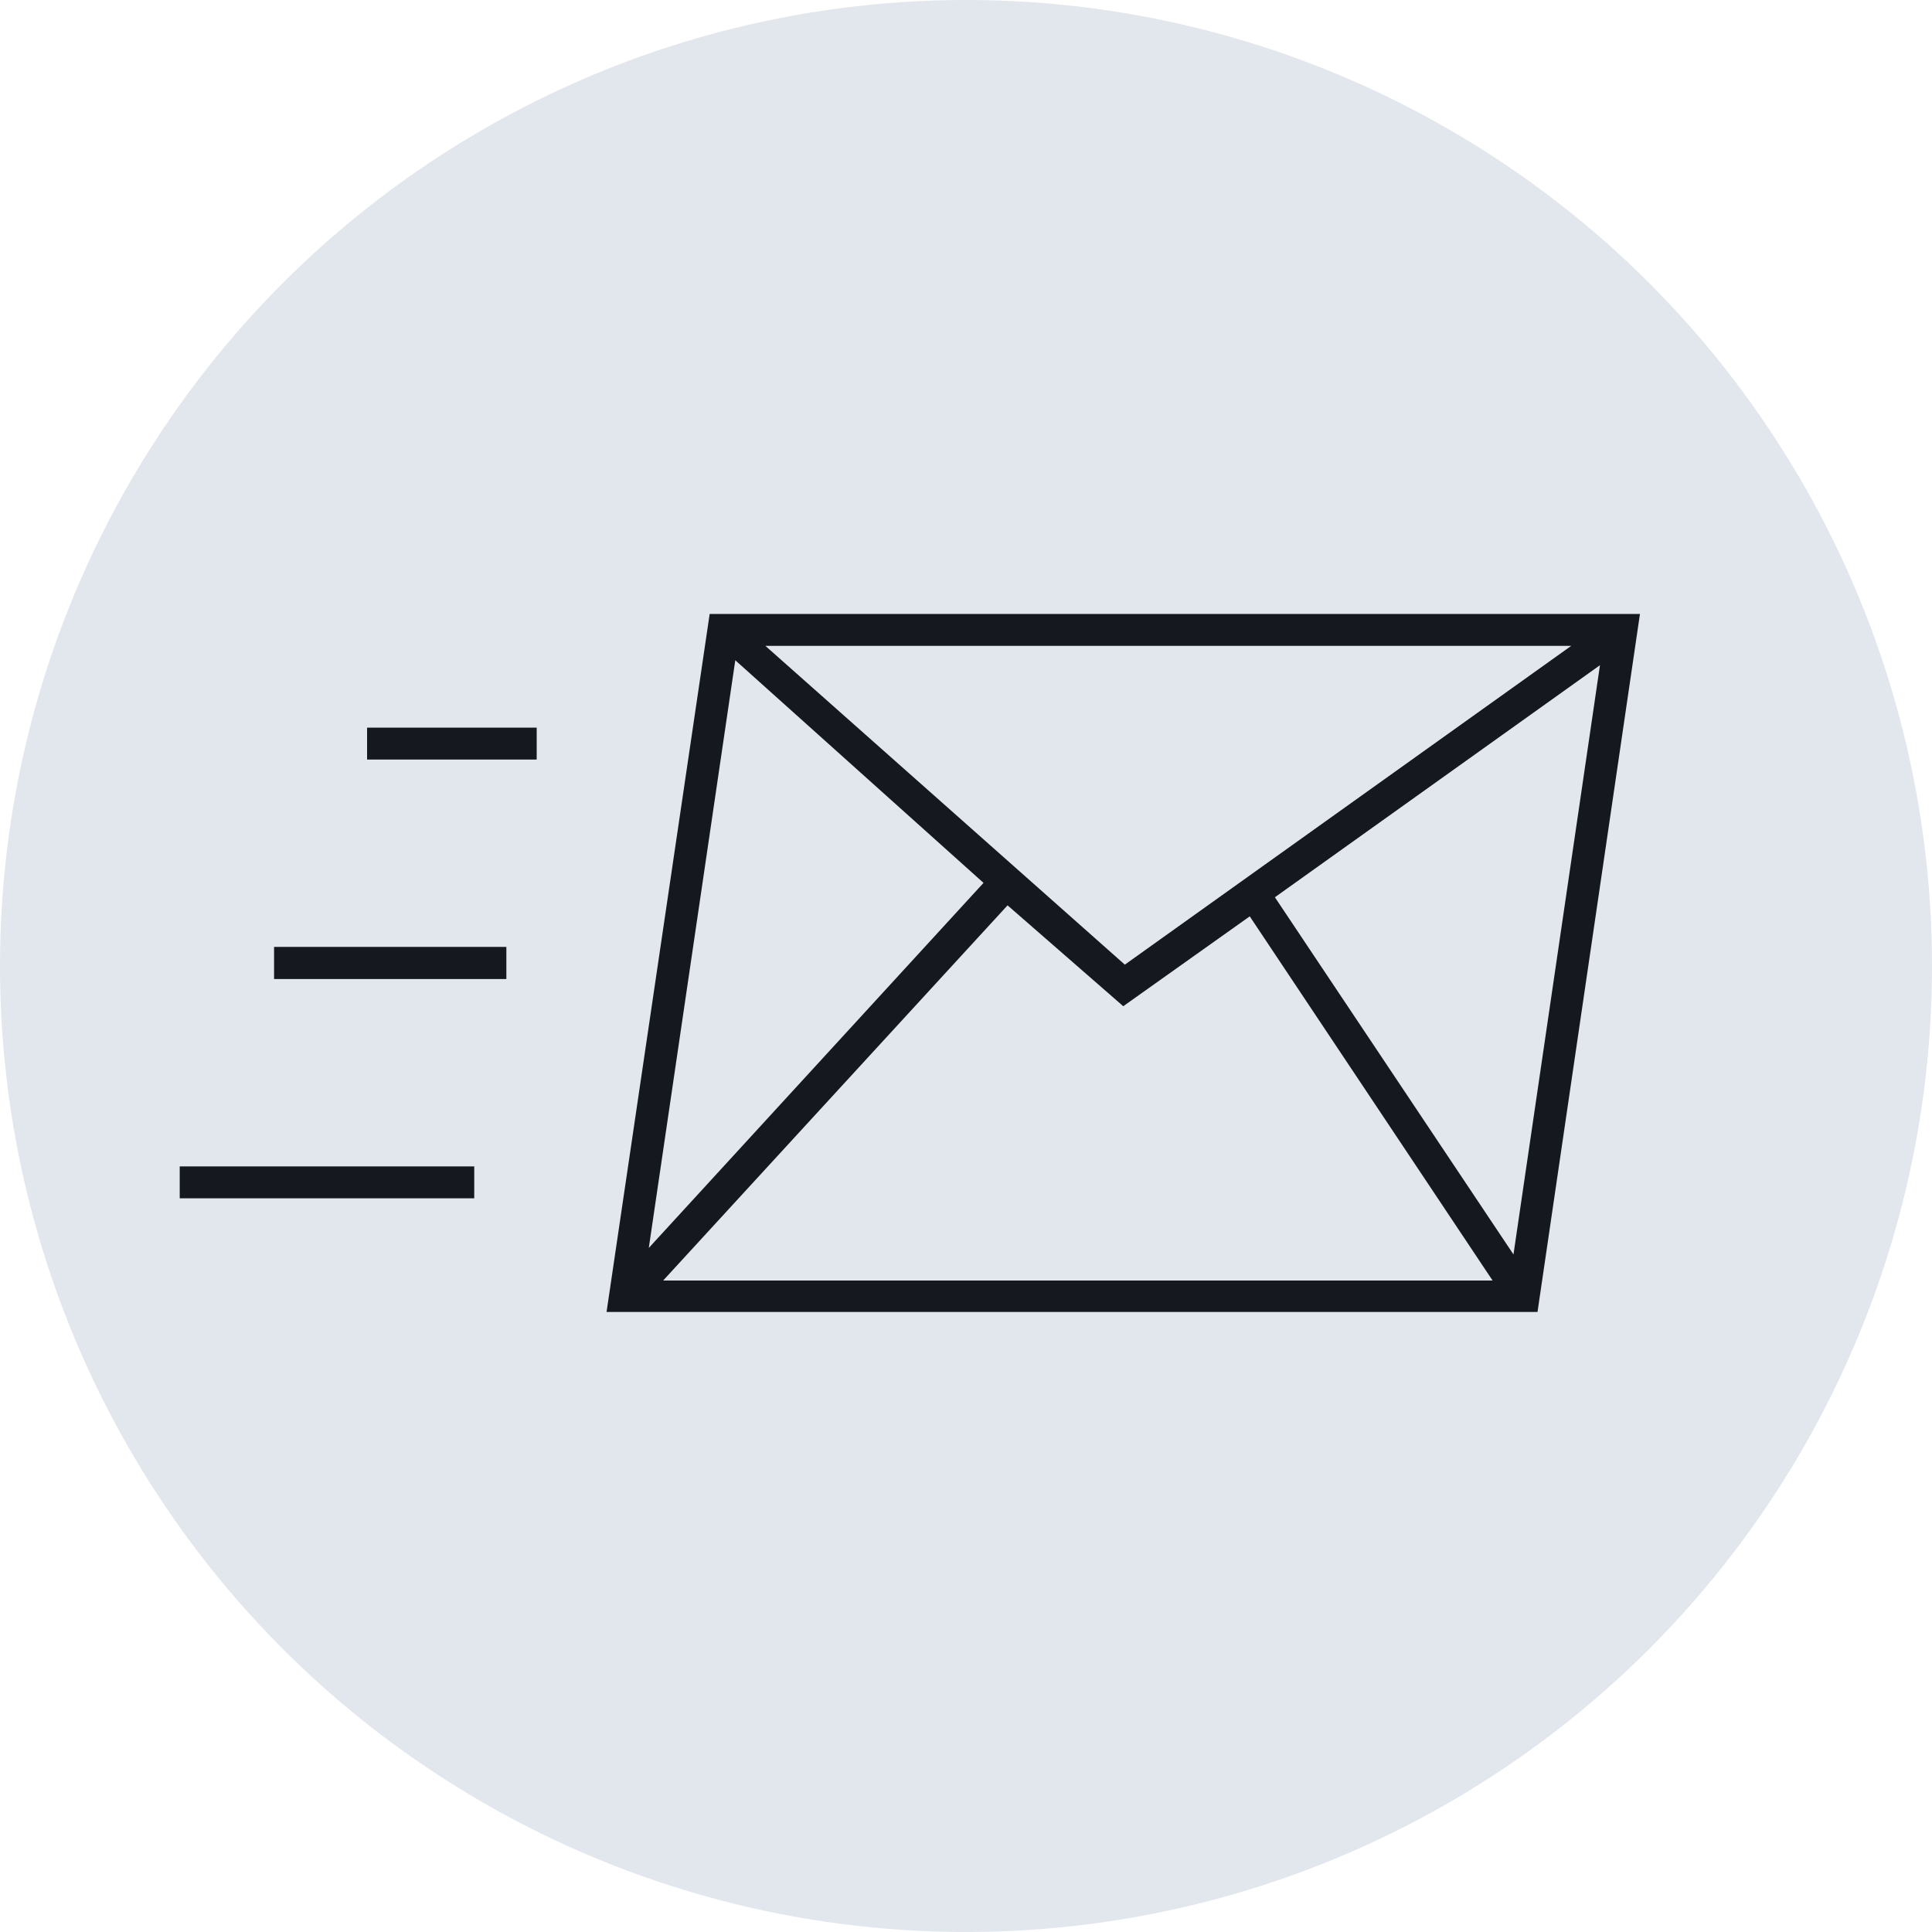 <svg xmlns="http://www.w3.org/2000/svg" viewBox="0 0 86 86"><defs><style>.cls-1{fill:#e2e6ed;}.cls-2{fill:#15181e;}</style></defs><g id="Layer_2" data-name="Layer 2"><g id="Layer_1-2" data-name="Layer 1"><circle class="cls-1" cx="43" cy="43" r="43"></circle><path class="cls-2" d="M27,58.4H68.44L73,27.33H31.59ZM50,44.79l5.63-4L66.44,57H29.52L44.85,40.3Zm.07-1.85-16-14.19H69.94ZM43.78,39.3,28.88,55.55l3.85-26.16ZM67.37,55.84,56.75,39.94,71.22,29.61Z"></path><path class="cls-2" d="M16.34,32.39h7.55v1.42H16.34Z"></path><path class="cls-2" d="M12.2,42.15H22.54v1.43H12.2Z"></path><path class="cls-2" d="M8,51.92H21.11v1.42H8Z"></path></g></g></svg>